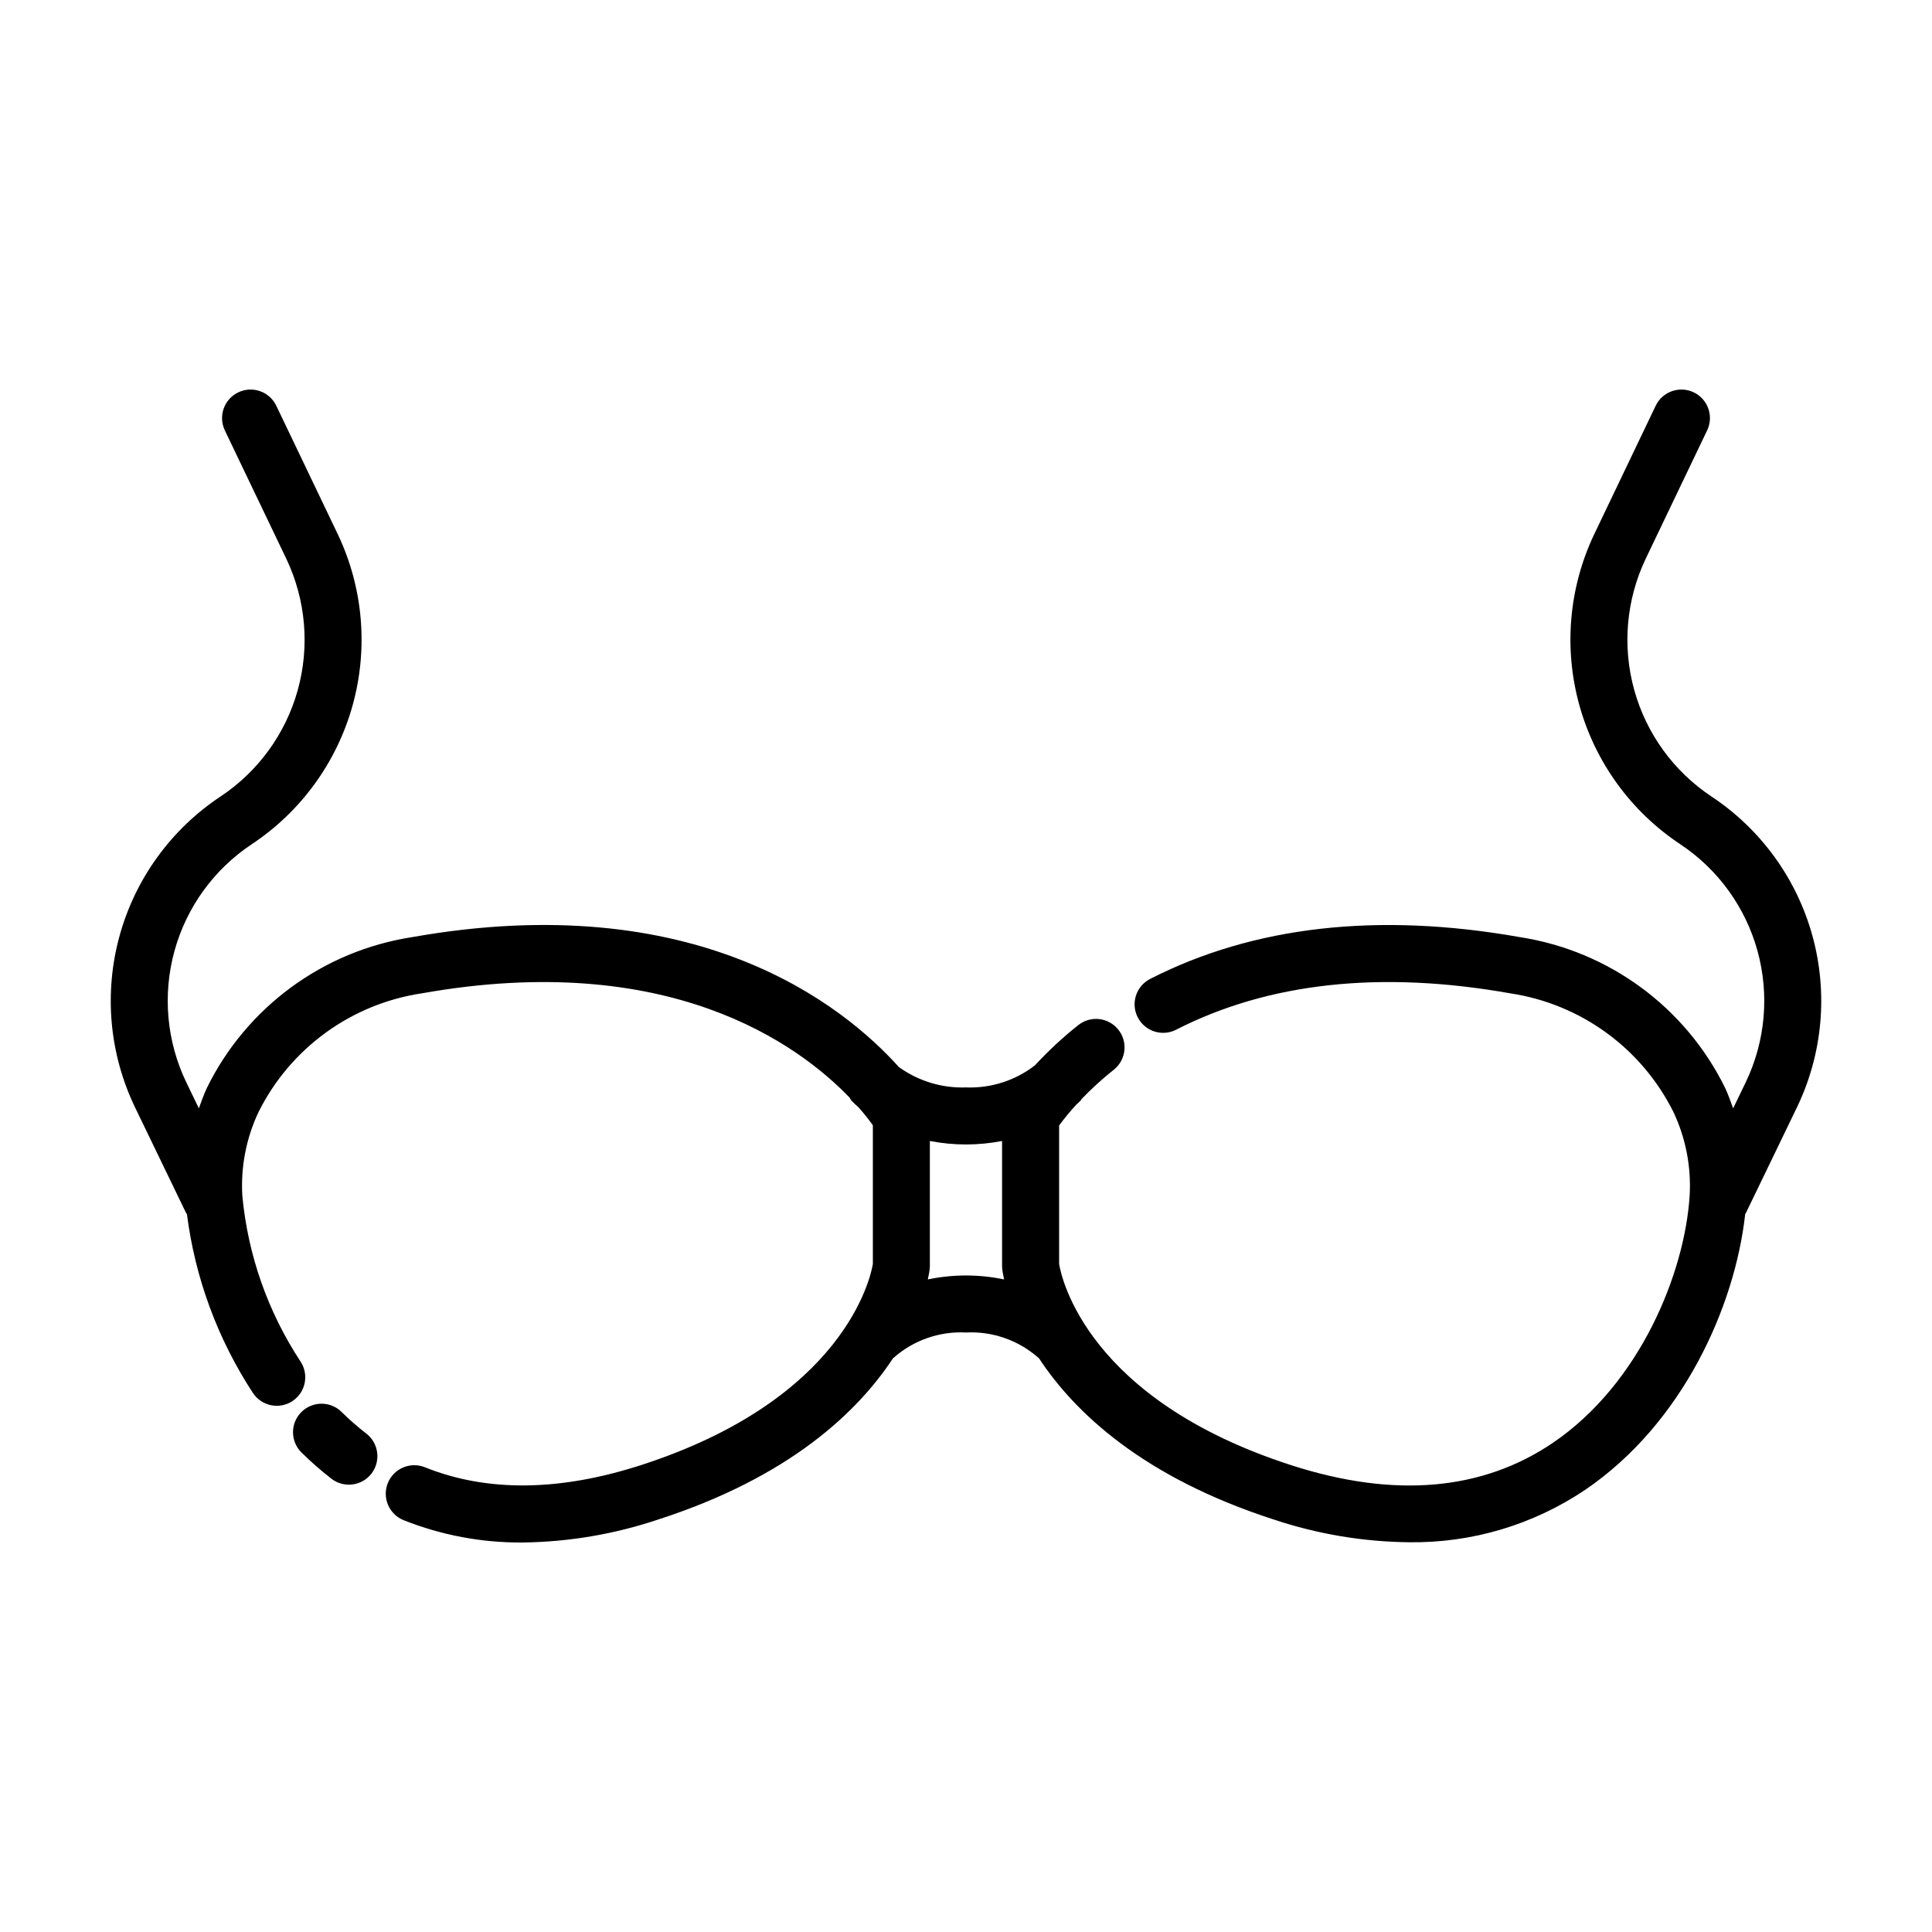 <?xml version="1.0" encoding="UTF-8"?>
<!-- Uploaded to: ICON Repo, www.iconrepo.com, Generator: ICON Repo Mixer Tools -->
<svg fill="#000000" width="800px" height="800px" version="1.1" viewBox="144 144 512 512" xmlns="http://www.w3.org/2000/svg">
 <g>
  <path d="m242.44 534.52c2.547-3.305 1.938-8.051-1.363-10.602-2.301-1.781-4.492-3.699-6.559-5.742-2.973-2.93-7.754-2.902-10.688 0.07-2.93 2.969-2.902 7.754 0.07 10.684 2.504 2.477 5.152 4.793 7.934 6.949 3.305 2.551 8.051 1.941 10.605-1.359z"/>
  <path d="m193.29 465.41c0.066 0.141 0.176 0.238 0.254 0.375 2.164 16.91 8.145 33.105 17.484 47.363 2.297 3.488 6.984 4.453 10.469 2.156 1.676-1.102 2.844-2.824 3.246-4.789 0.402-1.961 0.012-4.008-1.09-5.68-8.656-13.156-13.957-28.23-15.43-43.91-0.461-7.664 1.02-15.324 4.309-22.262 8.441-16.898 24.586-28.625 43.27-31.422 65.367-11.609 99.672 13.414 113.37 27.656h-0.004c0.137 0.266 0.293 0.52 0.465 0.766 0.586 0.637 1.254 1.223 1.91 1.812 1.723 1.965 2.973 3.602 3.773 4.727v36.781c-0.602 3.559-7.5 35.879-61.531 53.316-21.551 6.953-40.781 7.141-57.176 0.543-1.859-0.75-3.941-0.727-5.785 0.059s-3.301 2.273-4.051 4.133c-0.746 1.859-0.723 3.941 0.062 5.785 0.785 1.844 2.273 3.301 4.137 4.047 10.02 3.984 20.719 5.992 31.5 5.914 12.23-0.145 24.363-2.199 35.957-6.094 34.863-11.254 52.898-28.566 62.199-42.691 0.035-0.039 0.078-0.062 0.113-0.102 5.277-4.699 12.199-7.129 19.258-6.766 7.059-0.363 13.977 2.066 19.254 6.766 0.035 0.039 0.078 0.062 0.113 0.102 9.301 14.125 27.332 31.441 62.199 42.691 11.562 3.863 23.656 5.898 35.844 6.027 16.613 0.23 32.898-4.617 46.68-13.891 25.945-17.641 39.715-48.691 42.41-73.109 0.059-0.109 0.148-0.188 0.203-0.301l13.543-28.023c6.793-14.148 8.234-30.27 4.066-45.398-4.168-15.125-13.668-28.234-26.746-36.906-9.992-6.633-17.262-16.648-20.469-28.207-3.211-11.559-2.144-23.887 2.996-34.727l16.328-34.121h0.004c1.785-3.762 0.188-8.258-3.57-10.055-3.754-1.797-8.258-0.219-10.07 3.531l-16.324 34.121c-6.707 14.133-8.094 30.215-3.906 45.289 4.184 15.074 13.664 28.137 26.695 36.789 10.027 6.648 17.312 16.699 20.508 28.297 3.195 11.598 2.09 23.961-3.117 34.809l-3.34 6.91c-0.648-1.809-1.297-3.617-2.121-5.398v-0.004c-10.508-21.387-30.793-36.305-54.34-39.961-37.617-6.672-70.598-2.953-98.051 11.074-3.711 1.902-5.18 6.453-3.281 10.164 1.898 3.715 6.445 5.188 10.16 3.297 24.449-12.5 54.234-15.746 88.527-9.652 18.68 2.797 34.828 14.523 43.266 31.422 3.289 6.941 4.769 14.598 4.309 22.262-1.324 20.555-13.211 49.781-36.176 65.398-18.781 12.77-42.125 14.773-69.383 5.977-54.027-17.434-60.906-49.57-61.531-53.316v-36.738h0.004c1.422-1.926 2.949-3.773 4.574-5.531 0.363-0.355 0.766-0.684 1.109-1.051 0.098-0.105 0.125-0.246 0.215-0.355h-0.004c2.695-2.805 5.57-5.422 8.613-7.84 3.242-2.602 3.773-7.34 1.184-10.594s-7.324-3.805-10.59-1.23c-4.113 3.258-7.965 6.836-11.523 10.691-5.211 4.031-11.68 6.102-18.262 5.844-6.363 0.223-12.613-1.676-17.781-5.394-14.781-16.457-53.793-47.781-129.06-34.426-23.547 3.656-43.828 18.574-54.336 39.961-0.824 1.781-1.473 3.594-2.121 5.402l-3.34-6.91c-5.207-10.848-6.316-23.211-3.121-34.809 3.195-11.598 10.48-21.648 20.508-28.297 13.031-8.652 22.512-21.715 26.699-36.789s2.801-31.152-3.906-45.289l-16.328-34.121c-1.812-3.75-6.312-5.328-10.07-3.531s-5.352 6.293-3.57 10.055l16.336 34.121c5.141 10.84 6.203 23.168 2.996 34.727-3.211 11.559-10.477 21.574-20.473 28.207-13.078 8.672-22.578 21.781-26.746 36.906-4.168 15.129-2.723 31.25 4.066 45.398zm216.32 14.961c0.027 0.238 0.152 1.191 0.484 2.691-6.664-1.395-13.543-1.395-20.207 0 0.332-1.5 0.457-2.453 0.484-2.691 0.035-0.281 0.051-0.566 0.051-0.852v-33.148c6.32 1.234 12.816 1.234 19.137 0v33.148c0 0.285 0.016 0.57 0.051 0.852z"/>
 </g>
</svg>